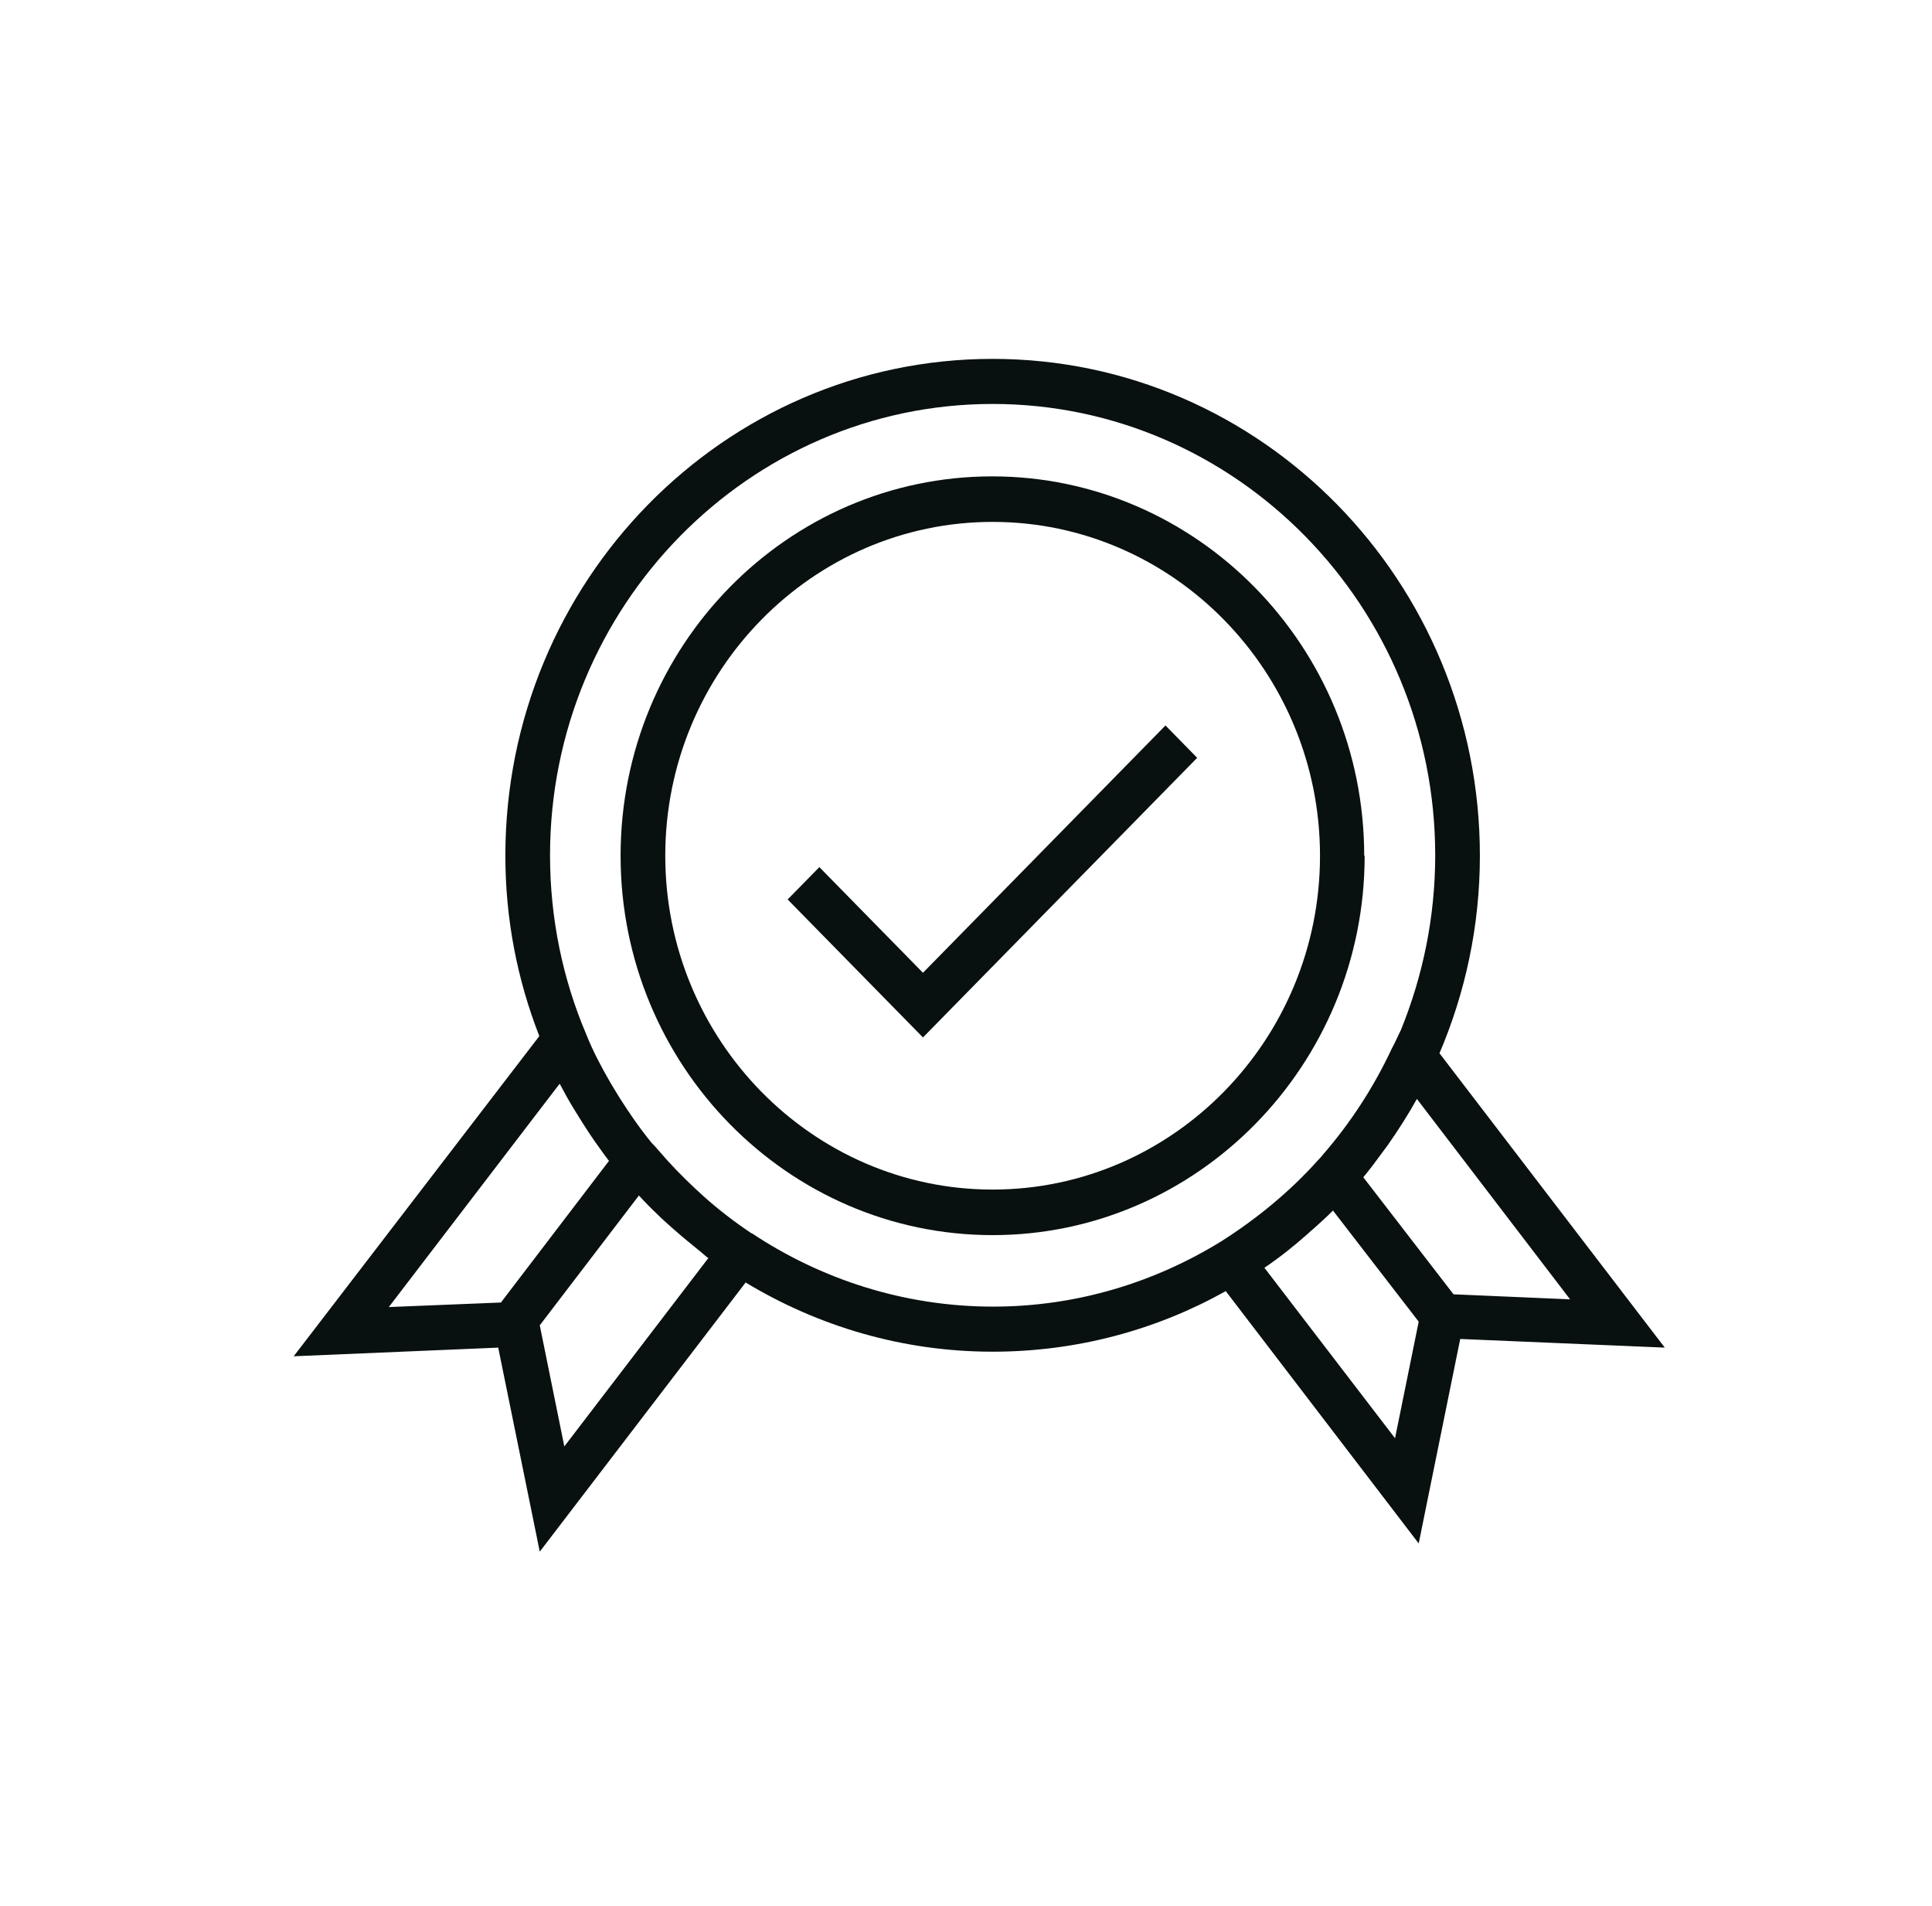 <svg width="73" height="72" viewBox="0 0 73 72" fill="none" xmlns="http://www.w3.org/2000/svg">
<path d="M54.381 39.814C55.36 37.525 55.917 34.996 55.917 32.329C55.917 21.971 47.665 13.558 37.506 13.558C27.347 13.558 19.095 21.971 19.095 32.329C19.095 34.738 19.551 37.026 20.378 39.143L11.097 51.239L18.825 50.912L20.395 58.62L28.174 48.451C30.908 50.103 34.097 51.066 37.506 51.066C40.695 51.066 43.699 50.241 46.315 48.778L53.605 58.31L55.174 50.585L62.903 50.912L54.381 39.779V39.814ZM59.325 49.088L54.921 48.898L51.512 44.477C51.766 44.167 52.002 43.857 52.238 43.53C52.306 43.444 52.373 43.341 52.441 43.255C52.829 42.704 53.2 42.119 53.537 41.517L59.325 49.088ZM21.137 40.932C21.137 40.932 21.222 41.07 21.255 41.139C21.458 41.534 21.694 41.913 21.93 42.291C22.167 42.67 22.403 43.031 22.656 43.375C22.774 43.547 22.892 43.702 23.01 43.857L18.927 49.208L14.691 49.38L21.154 40.932H21.137ZM26.757 47.539L21.323 54.645L20.395 50.069L24.141 45.165C24.36 45.406 24.597 45.647 24.833 45.87C25.002 46.042 25.187 46.197 25.373 46.369C25.744 46.696 26.116 47.006 26.504 47.316C26.588 47.384 26.672 47.47 26.774 47.539H26.757ZM28.394 46.593C27.752 46.163 27.145 45.698 26.571 45.182C26.453 45.079 26.352 44.976 26.234 44.872C25.761 44.425 25.305 43.96 24.884 43.462C24.799 43.358 24.715 43.272 24.63 43.186C24.192 42.653 23.787 42.068 23.416 41.483C23.297 41.294 23.179 41.087 23.061 40.898C22.724 40.313 22.403 39.711 22.15 39.074C21.272 37.009 20.783 34.721 20.783 32.312C20.783 22.918 28.292 15.261 37.506 15.261C46.72 15.261 54.229 22.918 54.229 32.312C54.229 34.652 53.757 36.889 52.93 38.919L52.812 39.16C52.744 39.315 52.677 39.453 52.592 39.607C51.901 41.087 51.023 42.429 49.977 43.633C49.926 43.702 49.859 43.771 49.808 43.823C48.745 45.01 47.513 46.025 46.163 46.885C43.632 48.451 40.679 49.363 37.523 49.363C34.165 49.363 31.026 48.331 28.41 46.593H28.394ZM47.766 47.901C48.357 47.505 48.914 47.057 49.454 46.576C49.487 46.541 49.521 46.507 49.572 46.472C49.842 46.232 50.112 45.991 50.365 45.733L53.605 49.931L52.711 54.336L47.766 47.883V47.901Z" fill="#091010"/>
<path d="M51.546 32.329C51.546 24.431 45.235 17.997 37.489 17.997C29.744 17.997 23.449 24.414 23.449 32.329C23.449 40.244 29.761 46.662 37.506 46.662C45.252 46.662 51.563 40.227 51.563 32.329H51.546ZM25.137 32.329C25.137 25.378 30.689 19.717 37.506 19.717C44.324 19.717 49.876 25.378 49.876 32.329C49.876 39.28 44.324 44.941 37.506 44.941C30.689 44.941 25.137 39.28 25.137 32.329Z" fill="#091010"/>
<path d="M44.037 27.408L34.874 36.751L30.959 32.759L29.761 33.981L34.874 39.194L45.235 28.63L44.037 27.408Z" fill="#091010"/>
</svg>
